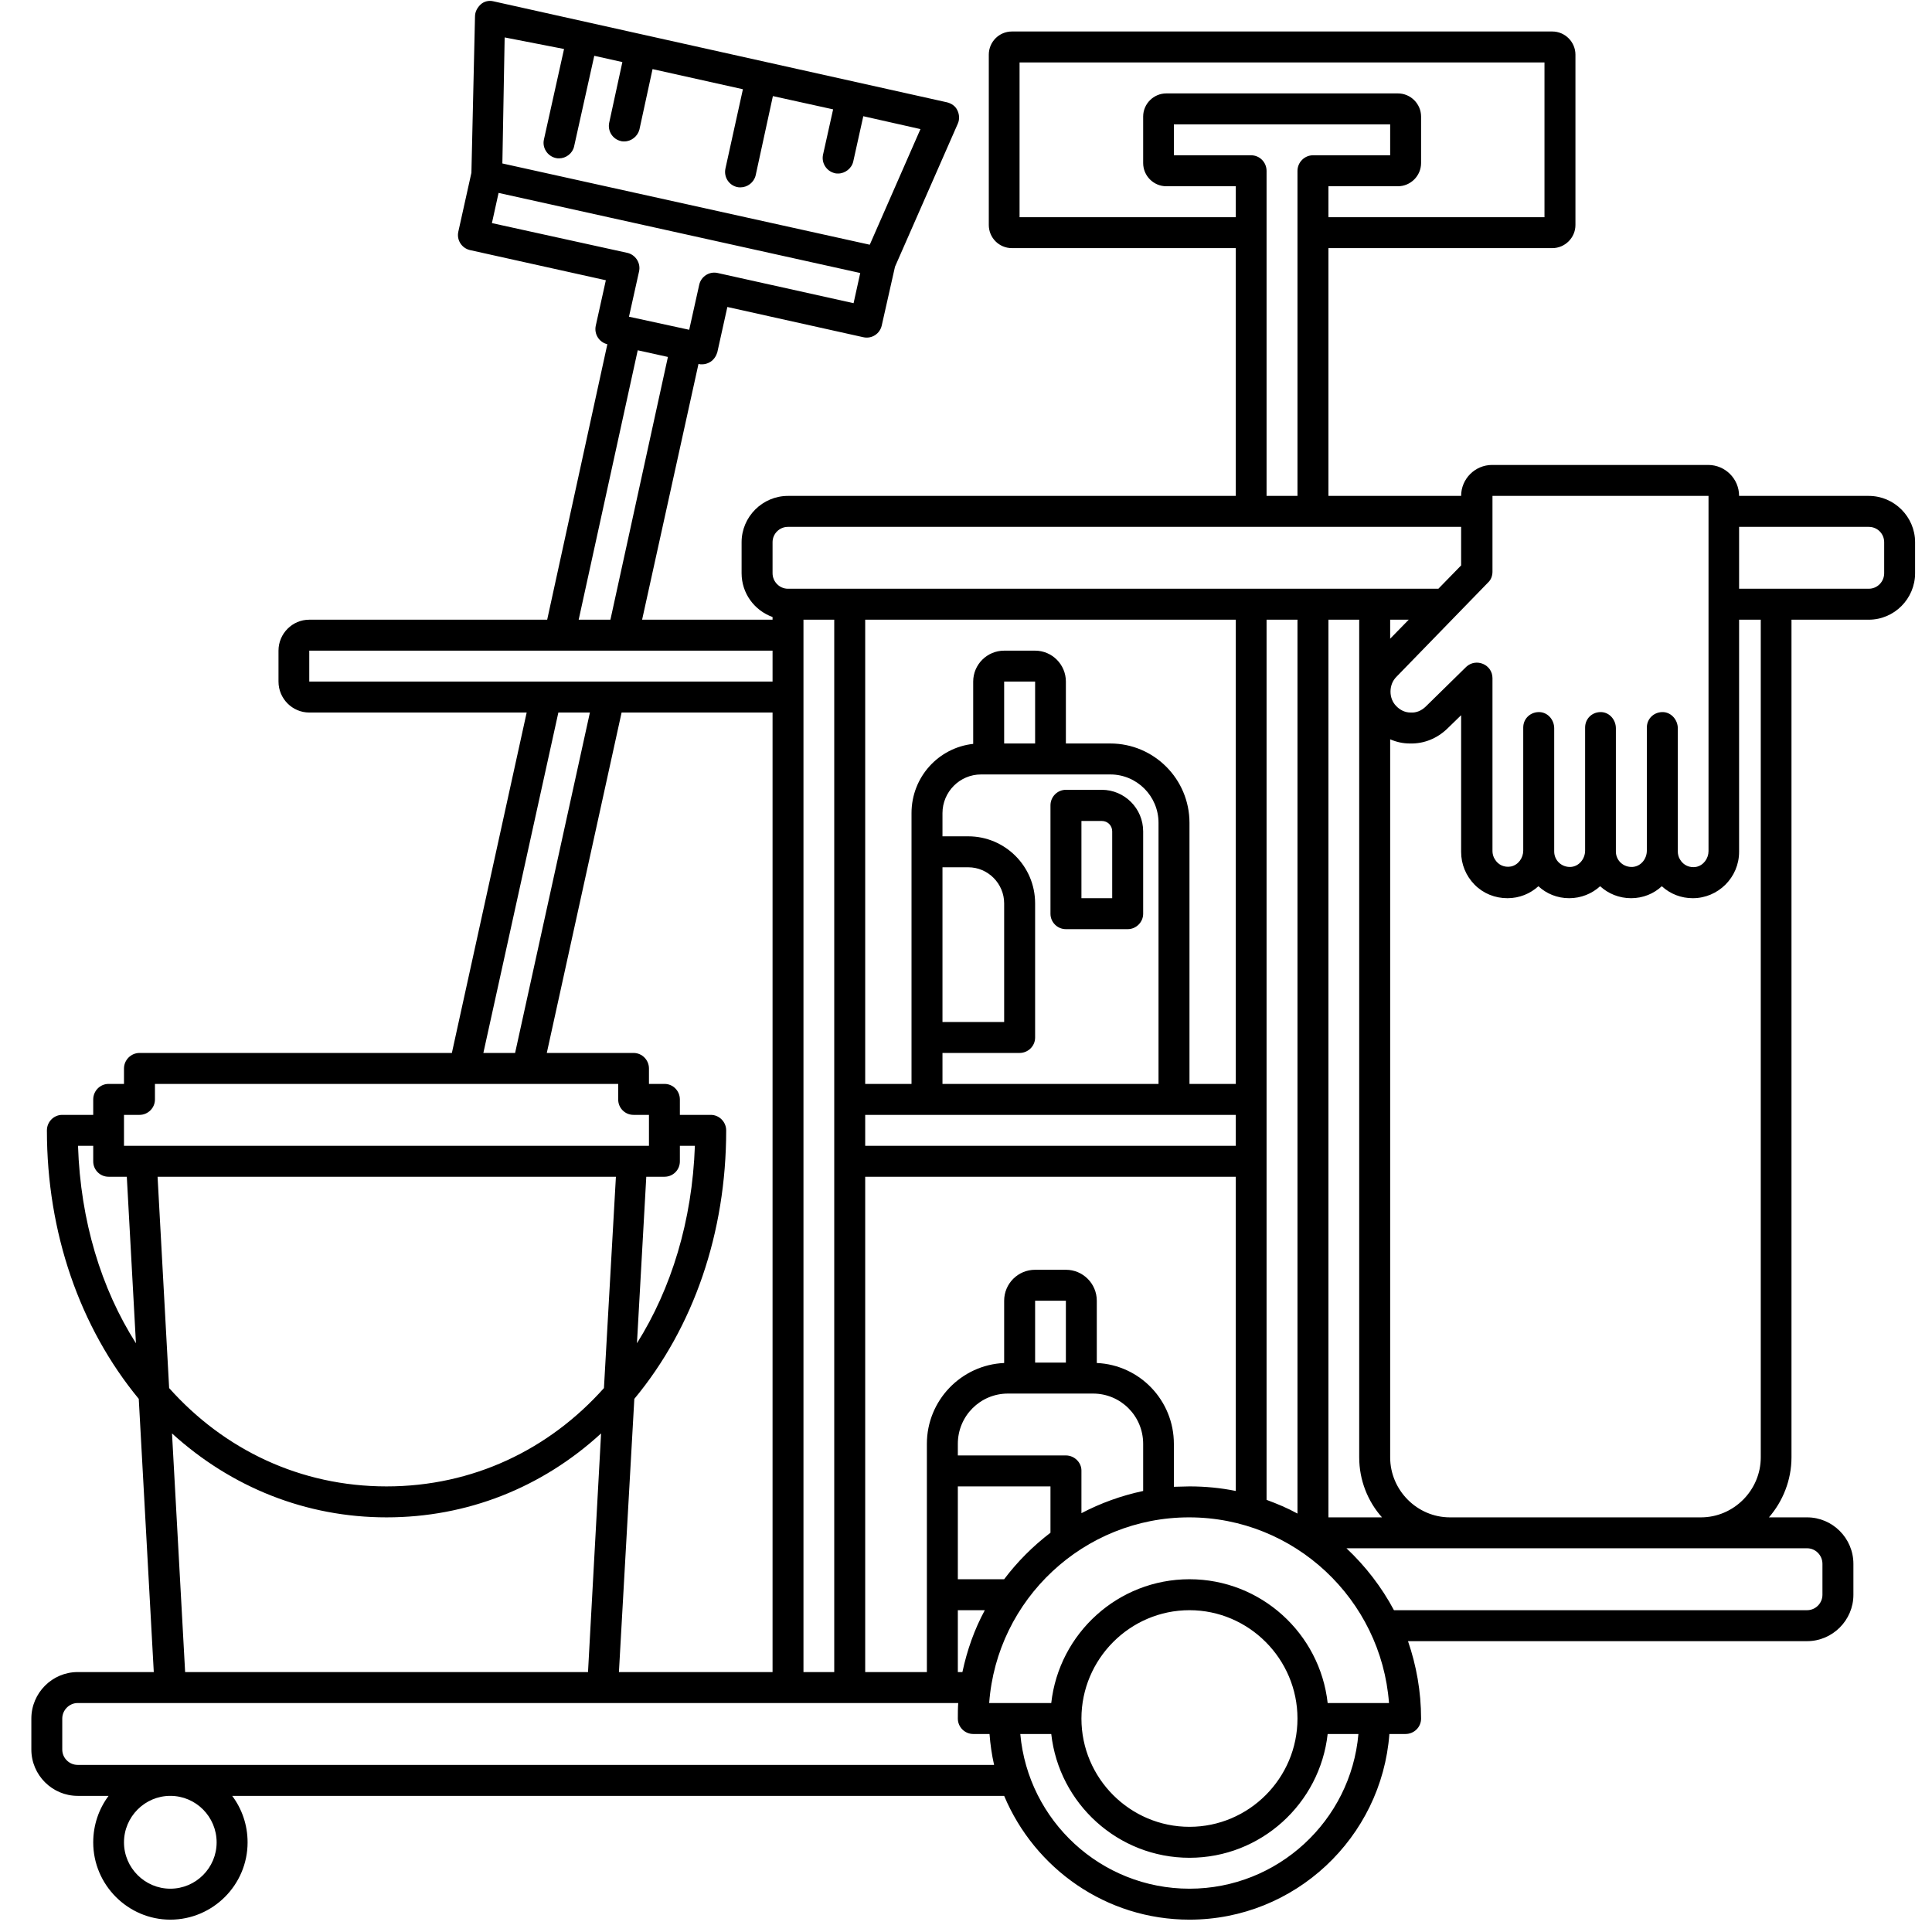 <svg xmlns="http://www.w3.org/2000/svg" xmlns:xlink="http://www.w3.org/1999/xlink" width="53" viewBox="0 0 39.75 39.75" height="53" preserveAspectRatio="xMidYMid meet"><defs><clipPath id="8295b0ce7b"><path d="M 0.645 0 L 39.402 0 L 39.402 39.5 L 0.645 39.5 Z M 0.645 0 " clip-rule="nonzero"></path></clipPath></defs><g clip-path="url(#8295b0ce7b)"><path fill="#000000" d="M 38.449 10.203 L 35.781 10.203 C 35.781 9.852 35.496 9.566 35.145 9.566 L 30.699 9.566 C 30.348 9.566 30.062 9.852 30.062 10.203 L 27.332 10.203 L 27.332 5.105 L 31.938 5.105 C 32.199 5.105 32.414 4.891 32.414 4.629 L 32.414 1.125 C 32.414 0.863 32.199 0.648 31.938 0.648 L 20.82 0.648 C 20.555 0.648 20.344 0.863 20.344 1.125 L 20.344 4.629 C 20.344 4.891 20.555 5.105 20.82 5.105 L 25.426 5.105 L 25.426 10.203 L 16.211 10.203 C 15.688 10.203 15.258 10.633 15.258 11.156 L 15.258 11.793 C 15.258 12.207 15.52 12.559 15.895 12.695 L 15.895 12.75 L 13.211 12.75 L 14.371 7.488 C 14.395 7.496 14.418 7.496 14.441 7.496 C 14.504 7.496 14.559 7.48 14.617 7.445 C 14.688 7.398 14.734 7.328 14.758 7.25 L 14.965 6.316 L 17.762 6.938 C 17.938 6.977 18.102 6.867 18.141 6.699 L 18.414 5.488 L 19.707 2.543 C 19.746 2.457 19.738 2.352 19.699 2.273 C 19.66 2.184 19.578 2.129 19.484 2.105 L 10.152 0.027 C 10.059 0.004 9.961 0.027 9.891 0.09 C 9.82 0.156 9.773 0.242 9.773 0.34 L 9.699 3.555 L 9.43 4.766 C 9.391 4.938 9.5 5.105 9.668 5.145 L 12.465 5.766 L 12.258 6.699 C 12.219 6.875 12.328 7.043 12.496 7.082 L 11.258 12.75 L 6.363 12.75 C 6.016 12.75 5.73 13.035 5.73 13.387 L 5.73 14.023 C 5.73 14.375 6.016 14.66 6.363 14.66 L 10.836 14.66 L 9.297 21.664 L 2.871 21.664 C 2.695 21.664 2.551 21.809 2.551 21.984 L 2.551 22.301 L 2.234 22.301 C 2.059 22.301 1.918 22.445 1.918 22.621 L 1.918 22.938 L 1.281 22.938 C 1.105 22.938 0.965 23.082 0.965 23.258 C 0.965 25.359 1.641 27.309 2.855 28.781 L 3.164 34.402 L 1.598 34.402 C 1.074 34.402 0.645 34.832 0.645 35.359 L 0.645 35.996 C 0.645 36.52 1.074 36.949 1.598 36.949 L 2.234 36.949 C 2.035 37.215 1.918 37.547 1.918 37.906 C 1.918 38.781 2.633 39.496 3.504 39.496 C 4.379 39.496 5.094 38.781 5.094 37.906 C 5.094 37.547 4.977 37.215 4.777 36.949 L 20.66 36.949 C 21.289 38.445 22.758 39.496 24.473 39.496 C 26.641 39.496 28.426 37.809 28.586 35.676 L 28.918 35.676 C 29.094 35.676 29.238 35.535 29.238 35.359 C 29.238 34.801 29.141 34.266 28.969 33.766 L 37.18 33.766 C 37.703 33.766 38.133 33.336 38.133 32.812 L 38.133 32.176 C 38.133 31.648 37.703 31.219 37.18 31.219 L 36.395 31.219 C 36.68 30.891 36.859 30.453 36.859 29.984 L 36.859 12.75 L 38.449 12.75 C 38.973 12.75 39.402 12.32 39.402 11.793 L 39.402 11.156 C 39.402 10.633 38.973 10.203 38.449 10.203 Z M 29.332 14.539 C 29.246 14.621 29.141 14.668 29.023 14.66 C 28.902 14.66 28.801 14.605 28.723 14.523 C 28.648 14.445 28.609 14.34 28.609 14.23 C 28.609 14.117 28.648 14.008 28.73 13.926 L 30.617 11.984 C 30.676 11.93 30.707 11.848 30.707 11.762 L 30.707 10.203 L 35.152 10.203 L 35.152 17.512 C 35.152 17.66 35.051 17.805 34.898 17.836 C 34.766 17.859 34.637 17.805 34.566 17.684 C 34.535 17.637 34.52 17.574 34.52 17.52 L 34.52 14.984 C 34.52 14.82 34.398 14.668 34.234 14.652 C 34.043 14.637 33.883 14.777 33.883 14.969 L 33.883 17.5 C 33.883 17.668 33.766 17.82 33.598 17.836 C 33.406 17.852 33.246 17.707 33.246 17.52 L 33.246 14.984 C 33.246 14.82 33.129 14.668 32.961 14.652 C 32.77 14.637 32.613 14.777 32.613 14.969 L 32.613 17.5 C 32.613 17.668 32.492 17.82 32.328 17.836 C 32.137 17.852 31.977 17.707 31.977 17.52 L 31.977 14.984 C 31.977 14.82 31.859 14.668 31.691 14.652 C 31.5 14.637 31.34 14.777 31.34 14.969 L 31.34 17.5 C 31.34 17.652 31.238 17.797 31.086 17.828 C 30.953 17.852 30.824 17.797 30.754 17.676 C 30.723 17.629 30.707 17.566 30.707 17.512 L 30.707 13.953 C 30.707 13.672 30.371 13.531 30.168 13.719 Z M 27.316 35.039 C 27.156 33.605 25.941 32.492 24.473 32.492 C 23.004 32.492 21.789 33.605 21.629 35.039 L 20.352 35.039 C 20.508 32.906 22.297 31.219 24.465 31.219 C 26.633 31.219 28.418 32.906 28.578 35.039 Z M 26.695 35.359 C 26.695 36.586 25.695 37.586 24.473 37.586 C 23.25 37.586 22.25 36.586 22.25 35.359 C 22.25 34.133 23.25 33.129 24.473 33.129 C 25.695 33.129 26.695 34.133 26.695 35.359 Z M 19.801 34.402 L 19.707 34.402 L 19.707 33.129 L 20.262 33.129 C 20.047 33.527 19.898 33.949 19.801 34.402 Z M 13.297 24.211 L 13.672 24.211 C 13.848 24.211 13.988 24.07 13.988 23.895 L 13.988 23.574 L 14.297 23.574 C 14.242 25.121 13.812 26.512 13.105 27.637 Z M 12.426 28.559 C 11.297 29.824 9.73 30.582 7.953 30.582 C 6.176 30.582 4.609 29.824 3.48 28.559 L 3.242 24.211 L 12.672 24.211 Z M 13.051 28.781 C 14.273 27.309 14.941 25.359 14.941 23.258 C 14.941 23.082 14.797 22.938 14.625 22.938 L 13.988 22.938 L 13.988 22.621 C 13.988 22.445 13.848 22.301 13.672 22.301 L 13.352 22.301 L 13.352 21.984 C 13.352 21.809 13.211 21.664 13.035 21.664 L 11.25 21.664 L 12.789 14.66 L 15.895 14.66 L 15.895 34.402 L 12.734 34.402 Z M 17.164 12.75 L 17.164 34.402 L 16.531 34.402 L 16.531 12.75 Z M 26.695 31.141 C 26.488 31.027 26.281 30.941 26.059 30.859 L 26.059 12.75 L 26.695 12.75 Z M 17.801 22.938 L 25.426 22.938 L 25.426 23.574 L 17.801 23.574 Z M 19.391 17.844 L 19.922 17.844 C 20.328 17.844 20.66 18.18 20.66 18.586 L 20.66 21.027 L 19.391 21.027 Z M 19.391 21.664 L 20.977 21.664 C 21.152 21.664 21.297 21.523 21.297 21.348 L 21.297 18.586 C 21.297 17.82 20.676 17.207 19.922 17.207 L 19.391 17.207 L 19.391 16.73 C 19.391 16.293 19.746 15.934 20.184 15.934 L 22.844 15.934 C 23.391 15.934 23.836 16.379 23.836 16.93 L 23.836 22.301 L 19.391 22.301 Z M 21.297 15.297 L 20.66 15.297 L 20.66 14.023 L 21.297 14.023 Z M 25.426 22.301 L 24.473 22.301 L 24.473 16.93 C 24.473 16.027 23.742 15.297 22.844 15.297 L 21.93 15.297 L 21.93 14.023 C 21.93 13.672 21.645 13.387 21.297 13.387 L 20.66 13.387 C 20.309 13.387 20.023 13.672 20.023 14.023 L 20.023 15.305 C 19.309 15.383 18.754 15.988 18.754 16.73 L 18.754 22.301 L 17.801 22.301 L 17.801 12.75 L 25.426 12.75 Z M 17.801 24.211 L 25.426 24.211 L 25.426 30.676 C 25.117 30.613 24.797 30.582 24.473 30.582 C 24.367 30.582 24.258 30.59 24.152 30.59 L 24.152 29.707 C 24.152 28.812 23.449 28.082 22.566 28.043 L 22.566 26.762 C 22.566 26.41 22.281 26.125 21.93 26.125 L 21.297 26.125 C 20.945 26.125 20.66 26.41 20.66 26.762 L 20.66 28.043 C 19.777 28.082 19.07 28.812 19.07 29.707 L 19.07 34.402 L 17.801 34.402 Z M 20.66 32.492 L 19.707 32.492 L 19.707 30.582 L 21.613 30.582 L 21.613 31.535 C 21.254 31.809 20.93 32.133 20.66 32.492 Z M 21.93 29.945 L 19.707 29.945 L 19.707 29.707 C 19.707 29.133 20.168 28.672 20.738 28.672 L 22.488 28.672 C 23.059 28.672 23.52 29.133 23.52 29.707 L 23.52 30.676 C 23.066 30.773 22.645 30.926 22.25 31.133 L 22.25 30.254 C 22.25 30.09 22.105 29.945 21.93 29.945 Z M 21.93 28.035 L 21.297 28.035 L 21.297 26.762 L 21.93 26.762 Z M 27.332 12.75 L 27.965 12.75 L 27.965 29.984 C 27.965 30.453 28.141 30.891 28.434 31.219 L 27.332 31.219 Z M 28.602 12.75 L 28.984 12.75 L 28.602 13.141 Z M 20.977 4.469 L 20.977 1.285 L 31.777 1.285 L 31.777 4.469 L 27.332 4.469 L 27.332 3.832 L 28.762 3.832 C 29.023 3.832 29.238 3.617 29.238 3.355 L 29.238 2.398 C 29.238 2.137 29.023 1.922 28.762 1.922 L 23.996 1.922 C 23.734 1.922 23.52 2.137 23.52 2.398 L 23.52 3.355 C 23.52 3.617 23.734 3.832 23.996 3.832 L 25.426 3.832 L 25.426 4.469 Z M 25.742 3.195 L 24.152 3.195 L 24.152 2.559 L 28.602 2.559 L 28.602 3.195 L 27.012 3.195 C 26.84 3.195 26.695 3.34 26.695 3.516 L 26.695 10.203 L 26.059 10.203 L 26.059 3.516 C 26.059 3.34 25.918 3.195 25.742 3.195 Z M 15.895 11.156 C 15.895 10.98 16.039 10.84 16.211 10.84 L 30.062 10.84 L 30.062 11.633 L 29.594 12.113 L 16.211 12.113 C 16.039 12.113 15.895 11.969 15.895 11.793 Z M 11.605 1.008 L 11.191 2.871 C 11.152 3.043 11.266 3.211 11.43 3.25 C 11.457 3.258 11.48 3.258 11.504 3.258 C 11.645 3.258 11.781 3.156 11.812 3.012 L 12.227 1.148 L 12.805 1.277 L 12.535 2.52 C 12.496 2.695 12.605 2.863 12.773 2.902 C 12.797 2.91 12.82 2.91 12.844 2.91 C 12.988 2.91 13.121 2.805 13.156 2.664 L 13.426 1.422 L 15.285 1.836 L 14.926 3.465 C 14.887 3.641 14.996 3.809 15.164 3.848 C 15.188 3.855 15.211 3.855 15.234 3.855 C 15.379 3.855 15.512 3.754 15.547 3.609 L 15.902 1.977 L 17.141 2.25 L 16.934 3.18 C 16.895 3.355 17.008 3.523 17.172 3.562 C 17.195 3.57 17.223 3.57 17.246 3.57 C 17.387 3.57 17.523 3.465 17.555 3.324 L 17.762 2.391 L 18.938 2.656 L 17.895 5.035 L 10.336 3.363 L 10.383 0.77 Z M 10.121 4.59 L 10.258 3.969 L 17.699 5.617 L 17.562 6.238 L 14.766 5.617 C 14.594 5.578 14.426 5.688 14.387 5.855 L 14.18 6.785 L 12.941 6.516 L 13.148 5.586 C 13.188 5.41 13.074 5.242 12.91 5.203 Z M 13.121 7.207 L 13.742 7.344 L 12.559 12.75 L 11.906 12.75 Z M 6.363 13.387 L 15.895 13.387 L 15.895 14.023 L 6.363 14.023 Z M 11.488 14.66 L 12.137 14.66 L 10.598 21.664 L 9.945 21.664 Z M 2.551 22.938 L 2.871 22.938 C 3.043 22.938 3.188 22.797 3.188 22.621 L 3.188 22.301 L 12.719 22.301 L 12.719 22.621 C 12.719 22.797 12.859 22.938 13.035 22.938 L 13.352 22.938 L 13.352 23.574 L 2.551 23.574 Z M 1.605 23.574 L 1.918 23.574 L 1.918 23.895 C 1.918 24.07 2.059 24.211 2.234 24.211 L 2.609 24.211 L 2.797 27.637 C 2.082 26.512 1.656 25.121 1.605 23.574 Z M 3.539 29.492 C 4.762 30.605 6.301 31.219 7.953 31.219 C 9.605 31.219 11.145 30.613 12.367 29.492 L 12.098 34.402 L 3.809 34.402 Z M 4.457 37.906 C 4.457 38.43 4.031 38.859 3.504 38.859 C 2.98 38.859 2.551 38.43 2.551 37.906 C 2.551 37.379 2.98 36.949 3.504 36.949 C 4.031 36.949 4.457 37.379 4.457 37.906 Z M 1.598 36.312 C 1.426 36.312 1.281 36.172 1.281 35.996 L 1.281 35.359 C 1.281 35.184 1.426 35.039 1.598 35.039 L 19.715 35.039 C 19.707 35.145 19.707 35.254 19.707 35.359 C 19.707 35.535 19.852 35.676 20.023 35.676 L 20.359 35.676 C 20.375 35.891 20.406 36.105 20.453 36.312 Z M 24.473 38.859 C 22.652 38.859 21.152 37.461 20.992 35.676 L 21.629 35.676 C 21.789 37.109 23.004 38.223 24.473 38.223 C 25.941 38.223 27.156 37.109 27.316 35.676 L 27.949 35.676 C 27.793 37.461 26.289 38.859 24.473 38.859 Z M 37.496 32.176 L 37.496 32.812 C 37.496 32.984 37.355 33.129 37.18 33.129 L 28.68 33.129 C 28.426 32.652 28.094 32.223 27.703 31.855 L 37.18 31.855 C 37.355 31.855 37.496 32 37.496 32.176 Z M 36.227 29.984 C 36.227 30.66 35.672 31.219 34.996 31.219 L 29.832 31.219 C 29.156 31.219 28.602 30.66 28.602 29.984 L 28.602 15.211 C 28.73 15.266 28.863 15.297 29.008 15.297 C 29.301 15.305 29.57 15.191 29.777 14.992 L 30.062 14.715 L 30.062 17.527 C 30.062 17.781 30.16 18.02 30.34 18.203 C 30.523 18.387 30.762 18.48 31.016 18.48 C 31.262 18.48 31.484 18.387 31.652 18.234 C 31.816 18.387 32.039 18.48 32.285 18.48 C 32.531 18.48 32.754 18.387 32.922 18.234 C 33.09 18.387 33.312 18.48 33.559 18.48 C 33.805 18.48 34.027 18.387 34.191 18.234 C 34.367 18.395 34.59 18.48 34.828 18.48 C 35.352 18.48 35.781 18.051 35.781 17.527 L 35.781 12.75 L 36.227 12.75 Z M 38.766 11.793 C 38.766 11.969 38.625 12.113 38.449 12.113 L 35.781 12.113 L 35.781 10.84 L 38.449 10.84 C 38.625 10.84 38.766 10.98 38.766 11.156 Z M 38.766 11.793 " fill-opacity="1" fill-rule="nonzero"></path></g><path fill="#000000" d="M 22.668 16.25 L 21.93 16.25 C 21.754 16.25 21.613 16.395 21.613 16.57 L 21.613 18.801 C 21.613 18.973 21.754 19.117 21.93 19.117 L 23.203 19.117 C 23.375 19.117 23.52 18.973 23.52 18.801 L 23.52 17.105 C 23.52 16.633 23.137 16.25 22.668 16.25 Z M 22.883 18.48 L 22.25 18.48 L 22.25 16.891 L 22.668 16.891 C 22.789 16.891 22.883 16.984 22.883 17.105 Z M 22.883 18.48 " fill-opacity="1" fill-rule="nonzero"></path></svg>